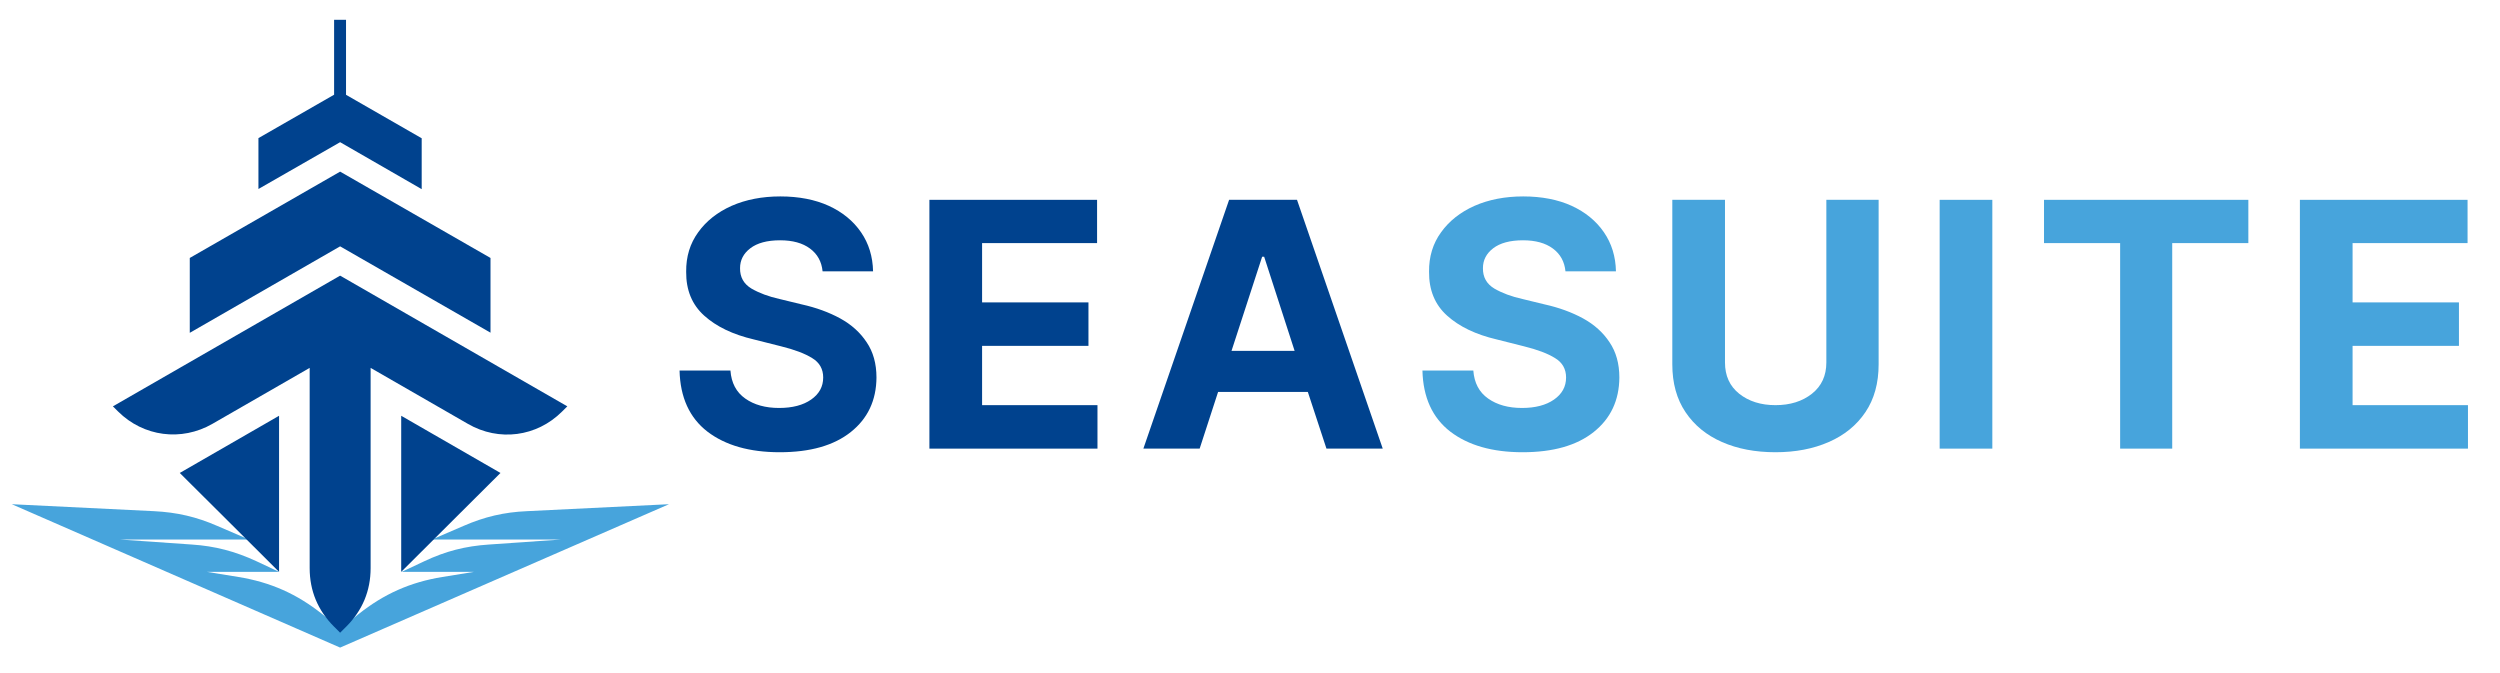 <svg xmlns="http://www.w3.org/2000/svg" xmlns:xlink="http://www.w3.org/1999/xlink" width="260" zoomAndPan="magnify" viewBox="0 0 194.88 52.5" height="70" preserveAspectRatio="xMidYMid meet" version="1.2"><defs><clipPath id="a8d9a32355"><path d="M 0.859 39 L 52.121 39 L 52.121 50.547 L 0.859 50.547 Z M 0.859 39 "/></clipPath><clipPath id="bf3802a810"><path d="M 8 1.516 L 45 1.516 L 45 50 L 8 50 Z M 8 1.516 "/></clipPath></defs><g id="f63552349f"><g style="fill:#00428e;fill-opacity:1;"><g transform="translate(51.883, 34.993)"><path style="stroke:none" d="M 12.219 -13.828 C 12.145 -14.586 11.816 -15.18 11.234 -15.609 C 10.66 -16.035 9.883 -16.25 8.906 -16.25 C 7.895 -16.25 7.117 -16.039 6.578 -15.625 C 6.047 -15.219 5.781 -14.703 5.781 -14.078 C 5.77 -13.379 6.066 -12.848 6.672 -12.484 C 7.285 -12.129 8.016 -11.859 8.859 -11.672 L 10.594 -11.25 C 11.719 -11 12.719 -10.633 13.594 -10.156 C 14.469 -9.676 15.156 -9.055 15.656 -8.297 C 16.164 -7.547 16.422 -6.629 16.422 -5.547 C 16.41 -3.766 15.742 -2.348 14.422 -1.297 C 13.098 -0.242 11.25 0.281 8.875 0.281 C 6.52 0.281 4.641 -0.254 3.234 -1.328 C 1.836 -2.41 1.113 -4 1.062 -6.094 L 5.031 -6.094 C 5.102 -5.125 5.488 -4.395 6.188 -3.906 C 6.883 -3.414 7.766 -3.172 8.828 -3.172 C 9.867 -3.172 10.703 -3.391 11.328 -3.828 C 11.953 -4.266 12.266 -4.836 12.266 -5.547 C 12.266 -6.211 11.977 -6.719 11.406 -7.062 C 10.844 -7.414 10.031 -7.723 8.969 -7.984 L 6.859 -8.516 C 5.223 -8.898 3.93 -9.52 2.984 -10.375 C 2.035 -11.227 1.566 -12.367 1.578 -13.797 C 1.566 -14.973 1.879 -16 2.516 -16.875 C 3.148 -17.758 4.02 -18.445 5.125 -18.938 C 6.238 -19.426 7.504 -19.672 8.922 -19.672 C 10.367 -19.672 11.629 -19.426 12.703 -18.938 C 13.773 -18.445 14.613 -17.758 15.219 -16.875 C 15.82 -16 16.133 -14.984 16.156 -13.828 Z M 12.219 -13.828 "/></g></g><g style="fill:#00428e;fill-opacity:1;"><g transform="translate(70.746, 34.993)"><path style="stroke:none" d="M 1.688 0 L 1.688 -19.406 L 14.766 -19.406 L 14.766 -16.031 L 5.797 -16.031 L 5.797 -11.406 L 14.094 -11.406 L 14.094 -8.016 L 5.797 -8.016 L 5.797 -3.391 L 14.797 -3.391 L 14.797 0 Z M 1.688 0 "/></g></g><g style="fill:#00428e;fill-opacity:1;"><g transform="translate(88.482, 34.993)"><path style="stroke:none" d="M 5.031 0 L 0.641 0 L 7.328 -19.406 L 12.625 -19.406 L 19.312 0 L 14.922 0 L 13.469 -4.422 L 6.469 -4.422 Z M 7.516 -7.625 L 12.438 -7.625 L 10.062 -14.969 L 9.906 -14.969 Z M 7.516 -7.625 "/></g></g><g style="fill:#47a4dc;fill-opacity:1;"><g transform="translate(109.828, 34.993)"><path style="stroke:none" d="M 12.219 -13.828 C 12.145 -14.586 11.816 -15.18 11.234 -15.609 C 10.66 -16.035 9.883 -16.25 8.906 -16.25 C 7.895 -16.25 7.117 -16.039 6.578 -15.625 C 6.047 -15.219 5.781 -14.703 5.781 -14.078 C 5.77 -13.379 6.066 -12.848 6.672 -12.484 C 7.285 -12.129 8.016 -11.859 8.859 -11.672 L 10.594 -11.25 C 11.719 -11 12.719 -10.633 13.594 -10.156 C 14.469 -9.676 15.156 -9.055 15.656 -8.297 C 16.164 -7.547 16.422 -6.629 16.422 -5.547 C 16.41 -3.766 15.742 -2.348 14.422 -1.297 C 13.098 -0.242 11.25 0.281 8.875 0.281 C 6.52 0.281 4.641 -0.254 3.234 -1.328 C 1.836 -2.41 1.113 -4 1.062 -6.094 L 5.031 -6.094 C 5.102 -5.125 5.488 -4.395 6.188 -3.906 C 6.883 -3.414 7.766 -3.172 8.828 -3.172 C 9.867 -3.172 10.703 -3.391 11.328 -3.828 C 11.953 -4.266 12.266 -4.836 12.266 -5.547 C 12.266 -6.211 11.977 -6.719 11.406 -7.062 C 10.844 -7.414 10.031 -7.723 8.969 -7.984 L 6.859 -8.516 C 5.223 -8.898 3.93 -9.52 2.984 -10.375 C 2.035 -11.227 1.566 -12.367 1.578 -13.797 C 1.566 -14.973 1.879 -16 2.516 -16.875 C 3.148 -17.758 4.02 -18.445 5.125 -18.938 C 6.238 -19.426 7.504 -19.672 8.922 -19.672 C 10.367 -19.672 11.629 -19.426 12.703 -18.938 C 13.773 -18.445 14.613 -17.758 15.219 -16.875 C 15.82 -16 16.133 -14.984 16.156 -13.828 Z M 12.219 -13.828 "/></g></g><g style="fill:#47a4dc;fill-opacity:1;"><g transform="translate(128.692, 34.993)"><path style="stroke:none" d="M 13.703 -19.406 L 17.781 -19.406 L 17.781 -6.578 C 17.781 -5.109 17.438 -3.863 16.75 -2.844 C 16.062 -1.82 15.109 -1.047 13.891 -0.516 C 12.68 0.016 11.297 0.281 9.734 0.281 C 8.16 0.281 6.77 0.016 5.562 -0.516 C 4.352 -1.047 3.406 -1.82 2.719 -2.844 C 2.031 -3.863 1.688 -5.109 1.688 -6.578 L 1.688 -19.406 L 5.797 -19.406 L 5.797 -6.719 C 5.797 -5.688 6.164 -4.875 6.906 -4.281 C 7.656 -3.688 8.598 -3.391 9.734 -3.391 C 10.879 -3.391 11.828 -3.688 12.578 -4.281 C 13.328 -4.875 13.703 -5.688 13.703 -6.719 Z M 13.703 -19.406 "/></g></g><g style="fill:#47a4dc;fill-opacity:1;"><g transform="translate(149.545, 34.993)"><path style="stroke:none" d="M 5.797 -19.406 L 5.797 0 L 1.688 0 L 1.688 -19.406 Z M 5.797 -19.406 "/></g></g><g style="fill:#47a4dc;fill-opacity:1;"><g transform="translate(158.42, 34.993)"><path style="stroke:none" d="M 0.953 -16.031 L 0.953 -19.406 L 16.891 -19.406 L 16.891 -16.031 L 10.953 -16.031 L 10.953 0 L 6.891 0 L 6.891 -16.031 Z M 0.953 -16.031 "/></g></g><g style="fill:#47a4dc;fill-opacity:1;"><g transform="translate(177.644, 34.993)"><path style="stroke:none" d="M 1.688 0 L 1.688 -19.406 L 14.766 -19.406 L 14.766 -16.031 L 5.797 -16.031 L 5.797 -11.406 L 14.094 -11.406 L 14.094 -8.016 L 5.797 -8.016 L 5.797 -3.391 L 14.797 -3.391 L 14.797 0 Z M 1.688 0 "/></g></g><g clip-rule="nonzero" clip-path="url(#a8d9a32355)"><path style=" stroke:none;fill-rule:evenodd;fill:#47a4dc;fill-opacity:1;" d="M 26.469 50.512 L 0.859 39.328 L 11.945 39.871 C 13.738 39.961 15.254 40.309 16.891 41.023 L 19.352 42.082 L 9.27 42.082 L 14.895 42.473 C 16.727 42.594 18.273 43.004 19.945 43.777 L 21.707 44.605 L 16.074 44.605 L 18.531 45.004 C 21.039 45.41 23.102 46.328 25.086 47.91 L 26.492 49.035 L 27.895 47.91 C 29.883 46.328 31.941 45.41 34.449 45.004 L 36.91 44.605 L 31.273 44.605 L 33.035 43.777 C 34.695 42.992 36.242 42.594 38.086 42.473 L 43.711 42.082 L 33.633 42.082 L 36.09 41.023 C 37.73 40.309 39.254 39.949 41.039 39.871 L 52.121 39.328 Z M 26.469 50.512 "/></g><g clip-rule="nonzero" clip-path="url(#bf3802a810)"><path style=" stroke:none;fill-rule:evenodd;fill:#00428e;fill-opacity:1;" d="M 26.469 11.09 L 32.832 14.754 L 32.832 10.785 L 26.93 7.395 L 26.93 1.547 L 26 1.547 L 26 7.387 L 20.098 10.773 L 20.098 14.742 Z M 17.672 40.582 L 21.707 44.605 L 21.707 32.43 L 13.961 36.891 Z M 8.746 31.695 L 26.469 21.5 L 44.191 31.695 L 43.781 32.102 C 41.805 34.074 38.855 34.461 36.438 33.062 L 28.848 28.695 L 28.848 44.309 C 28.848 46.086 28.211 47.613 26.953 48.871 L 26.469 49.352 L 25.988 48.871 C 24.73 47.613 24.094 46.086 24.094 44.309 L 24.094 28.695 L 16.504 33.062 C 14.086 34.449 11.133 34.062 9.156 32.102 Z M 31.234 44.605 L 35.27 40.582 L 38.977 36.891 L 31.234 32.43 Z M 14.742 20.121 L 26.469 13.387 L 38.199 20.121 L 38.199 25.949 L 26.469 19.215 L 14.742 25.961 Z M 14.742 20.121 "/></g></g></svg>